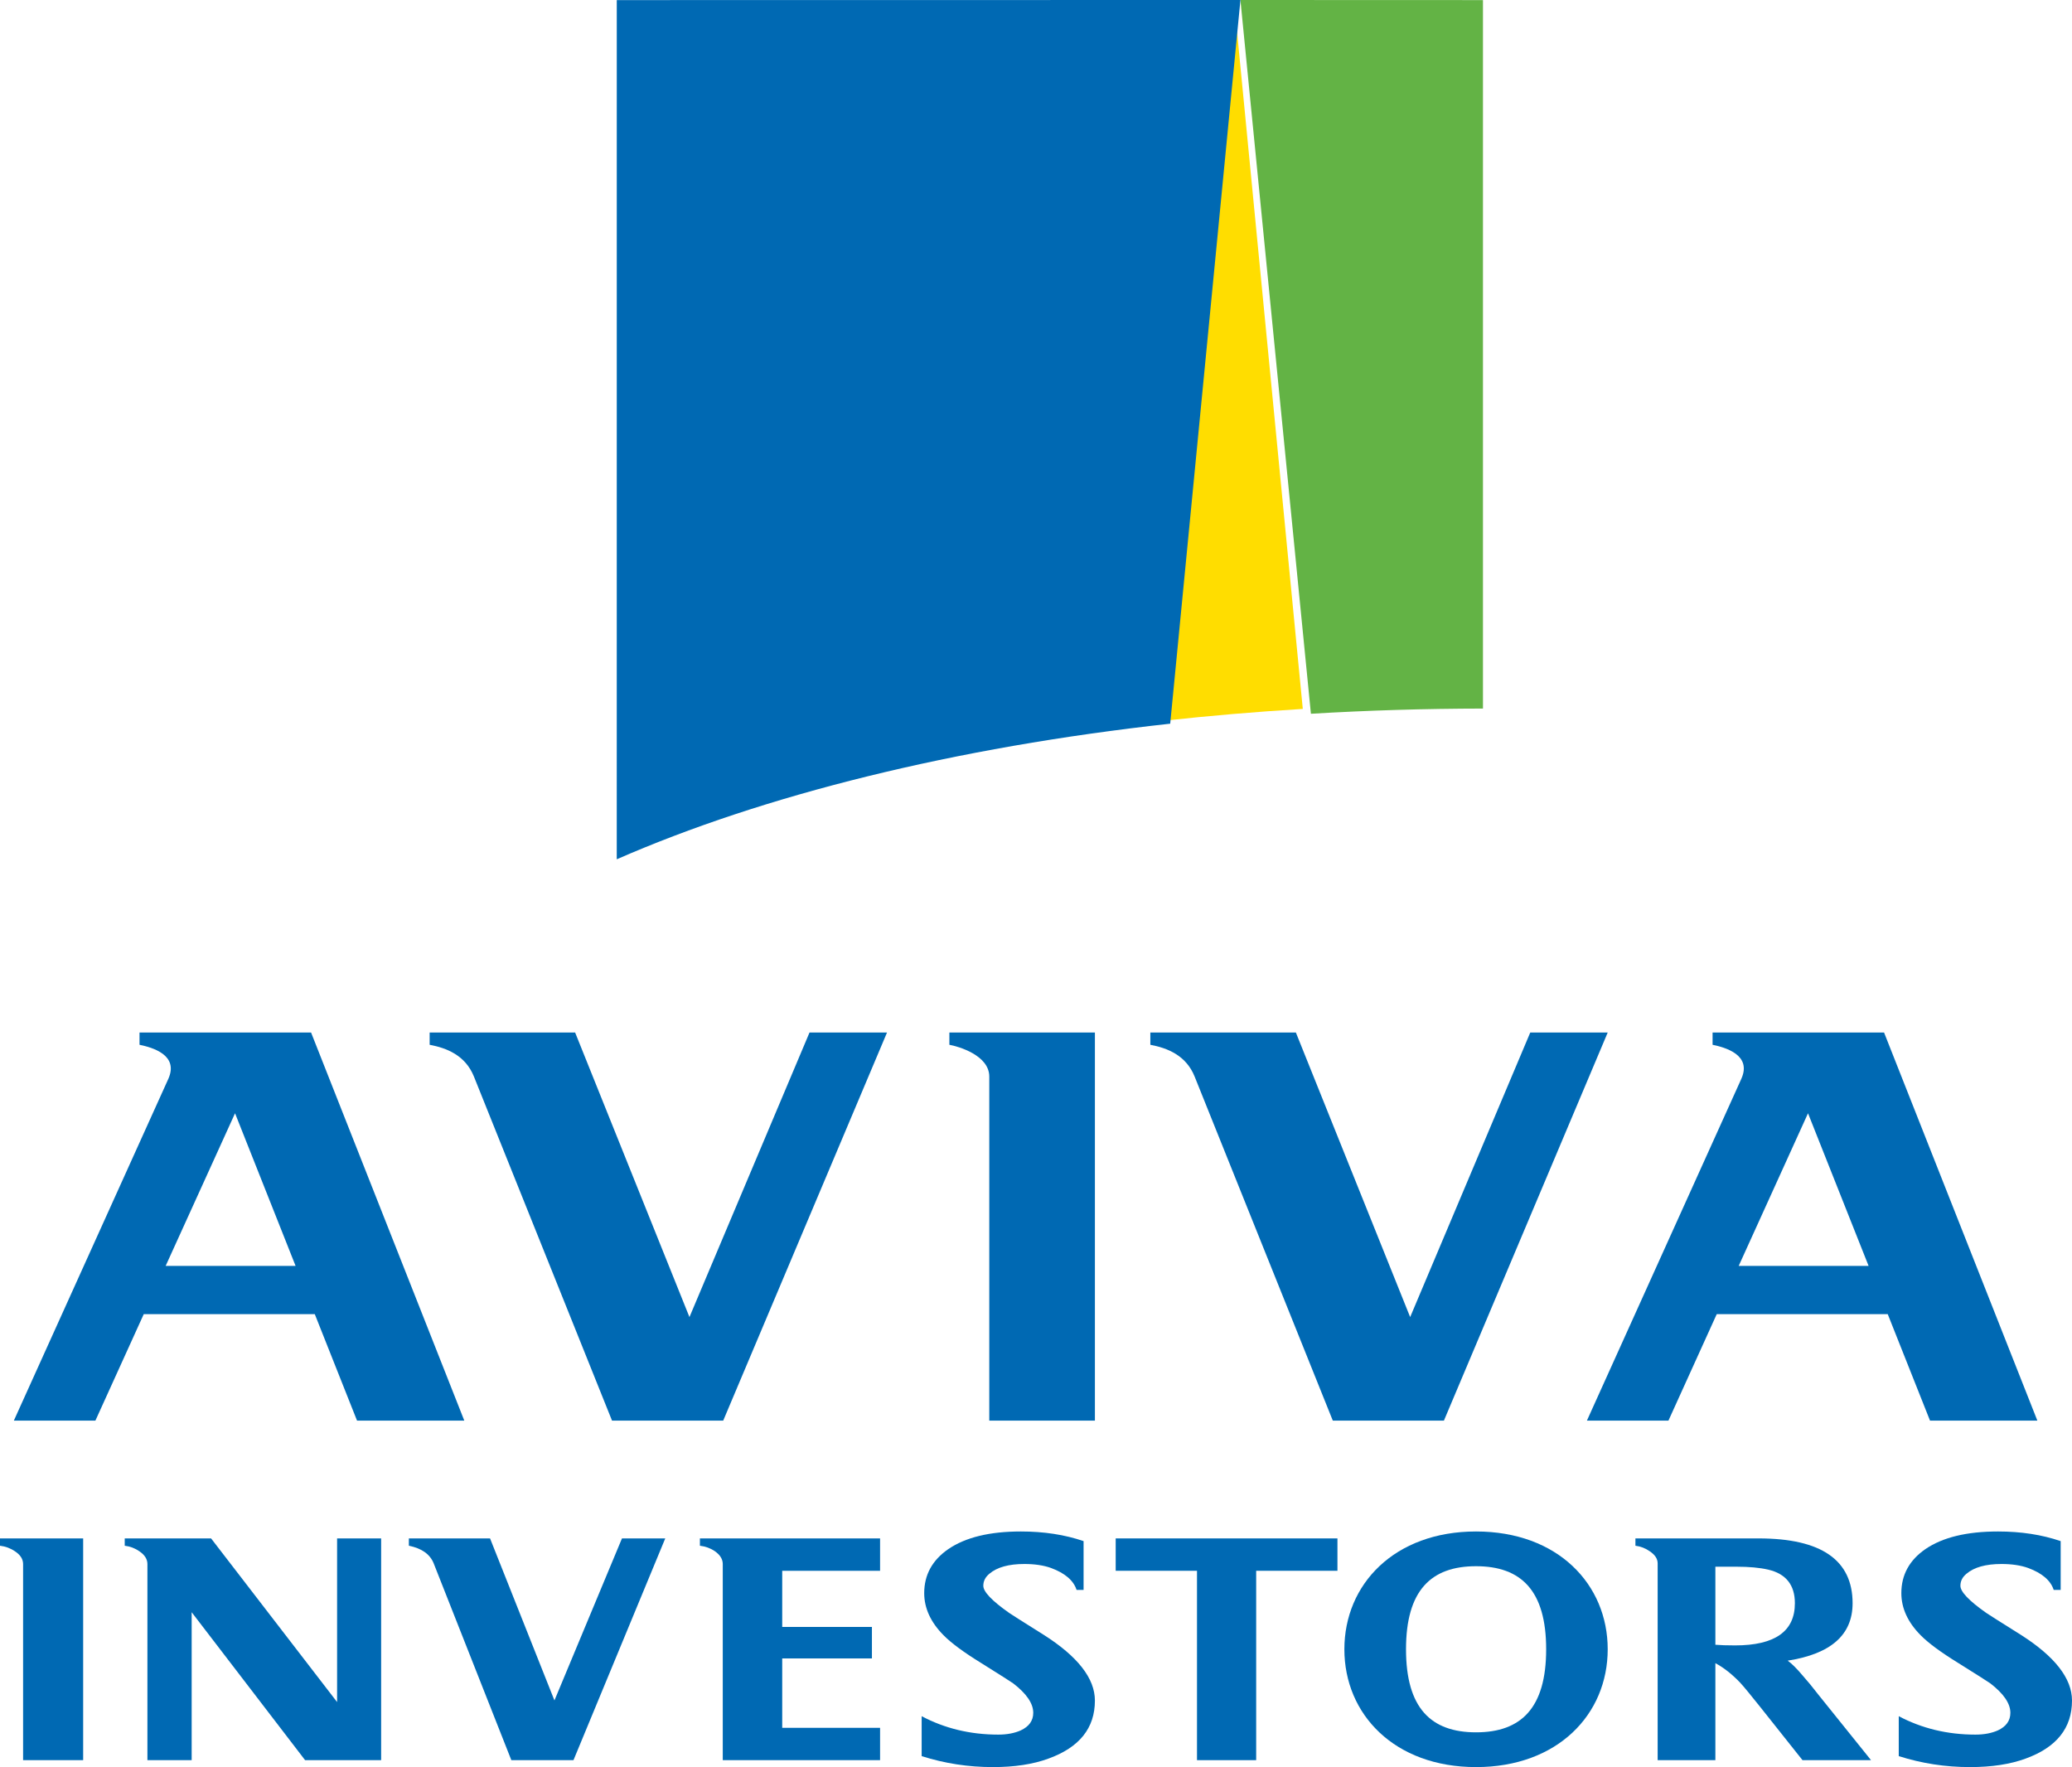 <?xml version="1.0" encoding="UTF-8"?>
<svg width="299px" height="255px" viewBox="0 0 299 255" version="1.1" xmlns="http://www.w3.org/2000/svg" xmlns:xlink="http://www.w3.org/1999/xlink">
    <!-- Generator: Sketch 49.3 (51167) - http://www.bohemiancoding.com/sketch -->
    <title>aviva</title>
    <desc>Created with Sketch.</desc>
    <defs></defs>
    <g id="Page-1" stroke="none" stroke-width="1" fill="none" fill-rule="evenodd">
        <g id="aviva">
            <path d="M0,223.057 L0,222 L12,222 L12,254 L3.333,254 L3.333,225.703 C3.333,225.005 2.954,224.396 2.19,223.881 C1.523,223.424 0.792,223.151 0,223.057" id="Fill-1" fill="#0069B3"></path>
            <path d="M55,222 L55,254 L44.027,254 L27.659,232.653 L27.659,254 L21.273,254 L21.273,225.699 C21.273,225.005 20.895,224.396 20.145,223.881 C19.495,223.424 18.777,223.151 18,223.057 L18,222 L30.459,222 L48.645,245.617 L48.645,222 L55,222 Z" id="Fill-3" fill="#0069B3"></path>
            <path d="M82.756,254 L73.789,254 L62.588,225.614 C62.054,224.279 60.861,223.433 59,223.057 L59,222 L70.717,222 L80.009,245.38 L89.754,222 L96,222 L82.756,254 Z" id="Fill-5" fill="#0069B3"></path>
            <path d="M127,254 L104.298,254 L104.298,225.699 C104.298,225.005 103.918,224.382 103.167,223.854 C102.525,223.415 101.802,223.151 101,223.057 L101,222 L127,222 L127,226.671 L112.878,226.671 L112.878,234.776 L125.823,234.776 L125.823,239.321 L112.878,239.321 L112.878,249.338 L127,249.338 L127,254 Z" id="Fill-7" fill="#0069B3"></path>
            <path d="M141.897,228.837 C141.897,229.7 143.141,231.004 145.628,232.753 C145.843,232.909 147.495,233.96 150.579,235.893 C155.526,239.028 158,242.205 158,245.4 C158,249.372 155.769,252.163 151.284,253.779 C149.067,254.596 146.396,255 143.28,255 C139.725,255 136.304,254.472 133,253.416 L133,247.655 C136.344,249.427 140.03,250.313 144.057,250.313 C145.318,250.313 146.396,250.106 147.293,249.707 C148.496,249.147 149.103,248.302 149.103,247.168 C149.103,245.823 148.142,244.404 146.212,242.921 C145.947,242.724 144.42,241.755 141.633,240.011 C139.083,238.441 137.251,237.091 136.138,235.952 C134.293,234.084 133.368,232.059 133.368,229.897 C133.368,227.267 134.526,225.141 136.847,223.543 C139.321,221.849 142.813,221 147.32,221 C150.624,221 153.641,221.459 156.366,222.391 L156.366,229.433 L155.356,229.433 C154.916,228.07 153.686,227.014 151.666,226.266 C150.584,225.88 149.305,225.692 147.814,225.692 C145.561,225.692 143.877,226.16 142.764,227.106 C142.189,227.583 141.897,228.157 141.897,228.837" id="Fill-9" fill="#0069B3"></path>
            <polygon id="Fill-11" fill="#0069B3" points="161 222 193 222 193 226.671 181.272 226.671 181.272 254 172.733 254 172.733 226.671 161 226.671"></polygon>
            <path d="M250.384,237.44 C256.128,237.44 259.011,235.416 259.011,231.355 C259.011,228.722 257.725,227.1 255.158,226.505 C253.934,226.223 252.417,226.084 250.597,226.084 L247.537,226.084 L247.537,237.346 C248.239,237.409 249.183,237.44 250.384,237.44 Z M236,222 L253.787,222 C262.824,222 267.339,225.126 267.339,231.359 C267.339,235.909 264.221,238.667 257.974,239.639 C258.57,240.073 259.295,240.79 260.136,241.793 C260.345,242.026 260.701,242.451 261.222,243.065 L262.499,244.672 L270,254 L260.11,254 L253.97,246.275 C252.568,244.511 251.607,243.351 251.082,242.783 C249.912,241.569 248.733,240.642 247.537,240.002 L247.537,254 L239.208,254 L239.208,225.614 C239.208,224.938 238.821,224.355 238.06,223.854 C237.437,223.415 236.752,223.151 236,223.057 L236,222 Z" id="Fill-13" fill="#0069B3"></path>
            <path d="M282.897,228.837 C282.897,229.7 284.141,231.004 286.628,232.753 C286.848,232.909 288.504,233.96 291.584,235.893 C296.526,239.028 299,242.205 299,245.4 C299,249.372 296.76,252.163 292.293,253.779 C290.067,254.596 287.396,255 284.285,255 C280.738,255 277.304,254.472 274,253.416 L274,247.655 C277.349,249.427 281.034,250.313 285.057,250.313 C286.323,250.313 287.4,250.106 288.298,249.707 C289.501,249.147 290.107,248.302 290.107,247.168 C290.107,245.823 289.137,244.404 287.216,242.921 C286.951,242.724 285.42,241.755 282.637,240.011 C280.083,238.441 278.256,237.091 277.138,235.952 C275.297,234.084 274.373,232.059 274.373,229.897 C274.373,227.267 275.531,225.141 277.847,223.543 C280.321,221.849 283.813,221 288.325,221 C291.624,221 294.641,221.459 297.366,222.391 L297.366,229.433 L296.36,229.433 C295.92,228.07 294.69,227.014 292.67,226.266 C291.588,225.88 290.305,225.692 288.819,225.692 C286.565,225.692 284.877,226.16 283.768,227.106 C283.185,227.583 282.897,228.157 282.897,228.837" id="Fill-15" fill="#0069B3"></path>
            <path d="M213,249.984 C206.485,249.984 202.895,246.466 202.895,238 C202.895,229.529 206.485,226.012 213,226.012 C219.511,226.012 223.119,229.529 223.119,238 C223.119,246.466 219.511,249.984 213,249.984 M213,221 C201.225,221 194,228.614 194,238 C194,247.386 201.225,255 213,255 C224.784,255 232,247.386 232,238 C232,228.614 224.784,221 213,221" id="Fill-17" fill="#0069B3"></path>
            <path d="M137,150.769 C138.251,150.989 142.758,152.262 142.758,155.356 L142.758,205 L158,205 L158,149 L137,149 L137,150.769 Z" id="Fill-19" fill="#0069B3"></path>
            <path d="M23.905,182.678 L33.918,160.65 L42.655,182.678 L23.905,182.678 Z M20.132,149 L20.132,150.769 C21.945,151.142 25.865,152.222 24.278,155.716 L2,205 L13.768,205 L20.745,189.636 L45.424,189.636 L51.521,205 L67,205 L44.89,149 L20.132,149 Z" id="Fill-21" fill="#0069B3"></path>
            <path d="M250.902,182.678 L260.905,160.65 L269.649,182.678 L250.902,182.678 Z M247.134,149 L247.134,150.769 C248.938,151.142 252.866,152.222 251.267,155.716 L229,205 L240.766,205 L247.734,189.636 L272.409,189.636 L278.51,205 L294,205 L271.88,149 L247.134,149 Z" id="Fill-23" fill="#0069B3"></path>
            <path d="M208.365,205 L232,149 L220.823,149 L203.493,190.062 L187.003,149 L166,149 L166,150.769 C168.423,151.226 171.148,152.262 172.393,155.356 L192.329,205 L208.365,205 Z" id="Fill-25" fill="#0069B3"></path>
            <path d="M104.364,205 L128,149 L116.816,149 L99.492,190.062 L82.995,149 L62,149 L62,150.769 C64.432,151.226 67.143,152.262 68.392,155.356 L88.316,205 L104.364,205 Z" id="Fill-27" fill="#0069B3"></path>
            <path d="M188,102.3 L178.067,0 L178.062,0 L168,104 C174.522,103.284 181.199,102.714 188,102.3" id="Fill-29" fill="#FFDD00"></path>
            <path d="M214,102.248 L214,0.013 L179,0 L179,0.013 L189.172,103 C197.269,102.516 205.562,102.261 214,102.248" id="Fill-31" fill="#63B345"></path>
            <path d="M168.867,104.431 L179,0.013 L179,0 L89.004,0.013 L89,124 C110.151,114.745 137.7,107.861 168.867,104.431" id="Fill-33" fill="#0069B3"></path>
        </g>
    </g>
</svg>